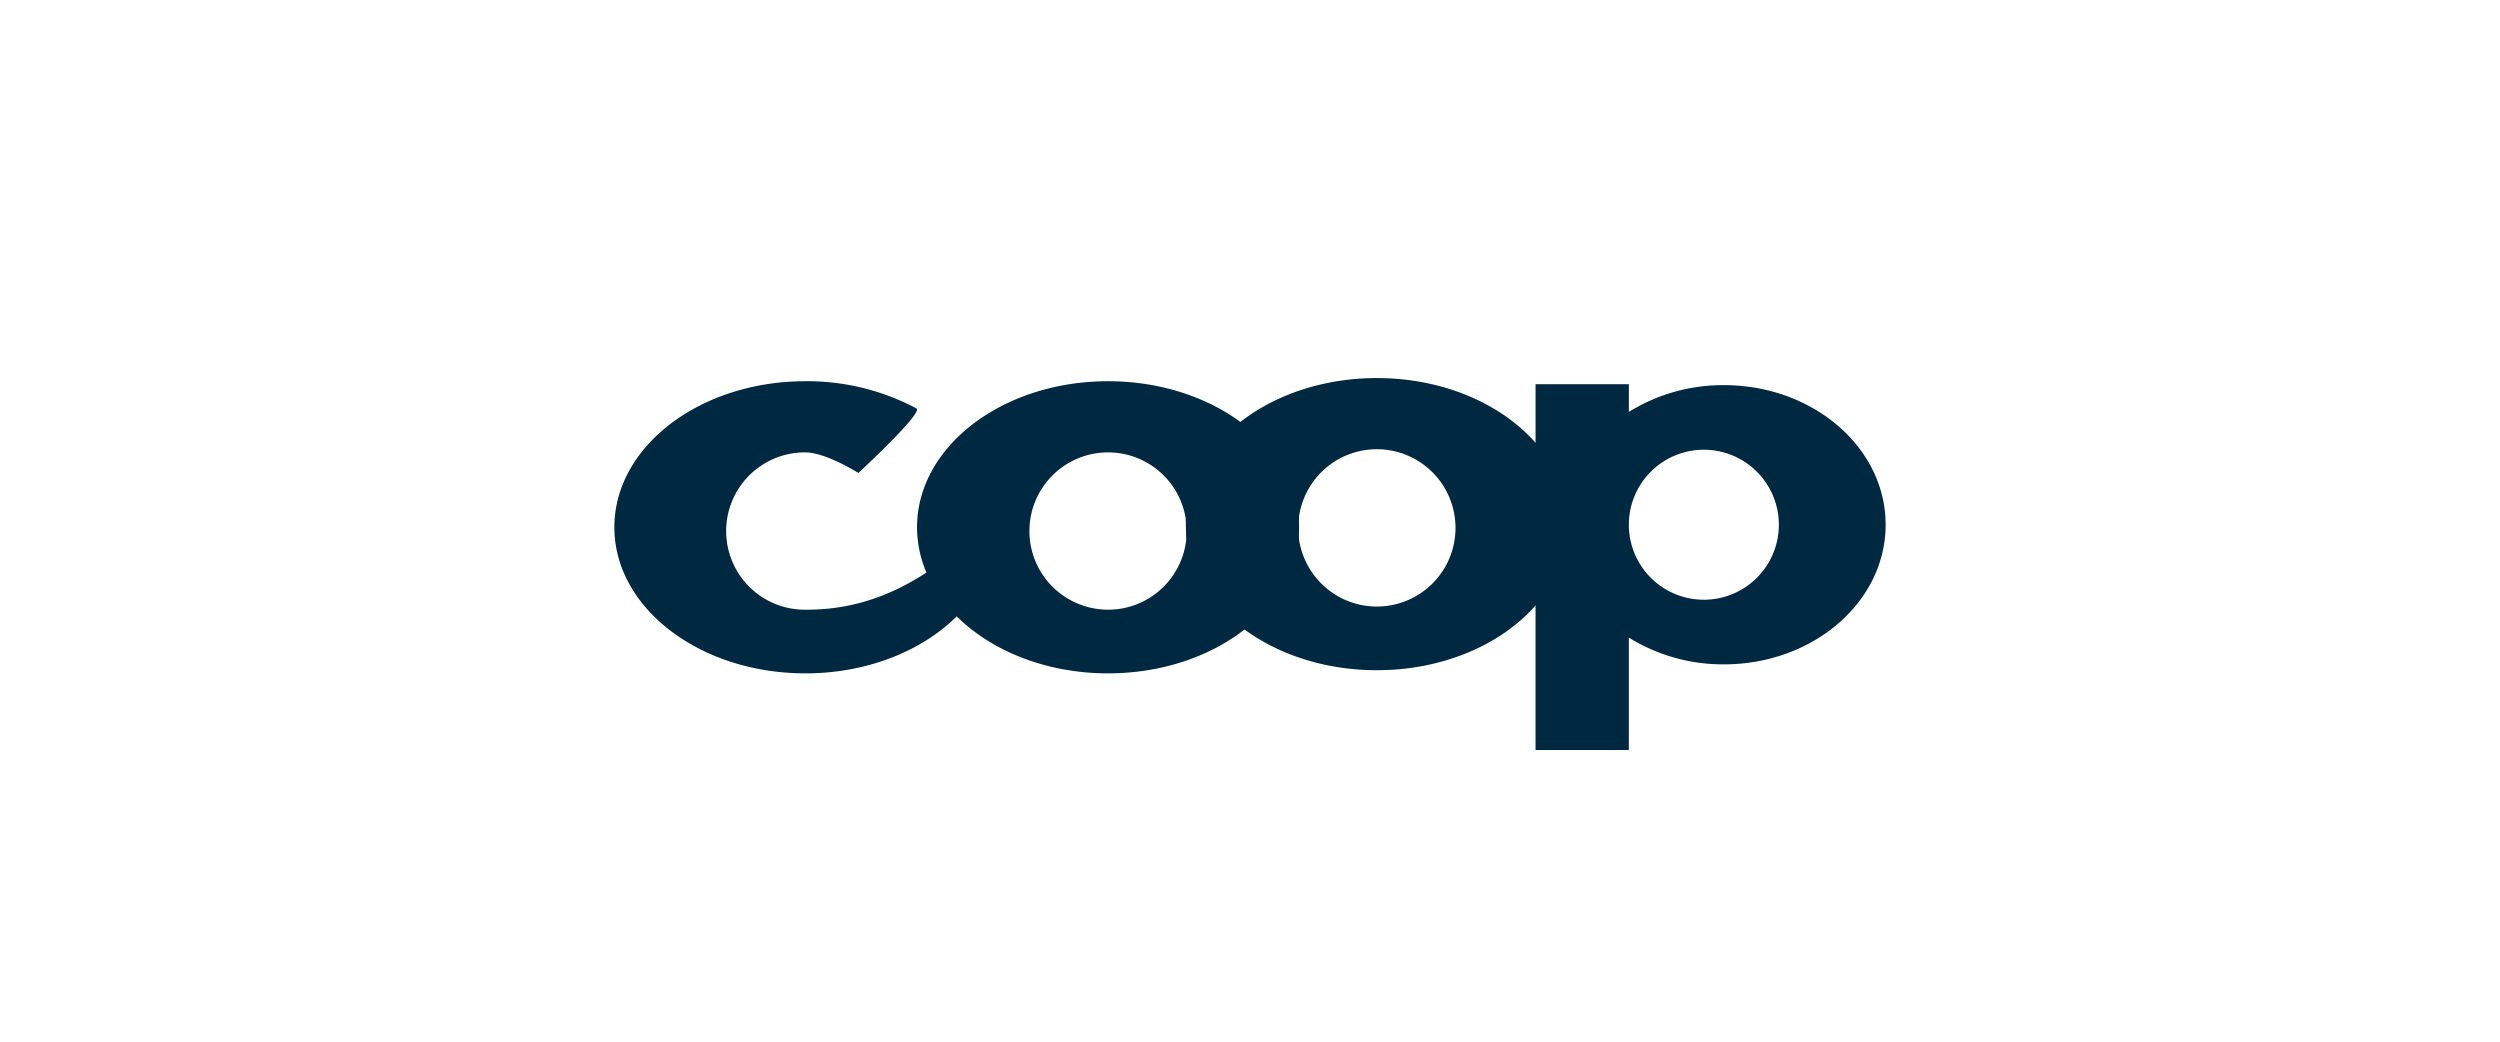 <svg xmlns="http://www.w3.org/2000/svg" xmlns:xlink="http://www.w3.org/1999/xlink" width="600" height="250" viewBox="0 0 600 250">
  <defs>
    <clipPath id="clip-path">
      <rect id="Rectangle_3563" data-name="Rectangle 3563" width="305.104" height="89.264" fill="#002840"/>
    </clipPath>
    <clipPath id="clip-coop">
      <rect width="600" height="250"/>
    </clipPath>
  </defs>
  <g id="coop" clip-path="url(#clip-coop)">
    <g id="Group_8213" data-name="Group 8213" transform="translate(147.449 90.736)">
      <g id="Group_8212" data-name="Group 8212" transform="translate(0 0)" clip-path="url(#clip-path)">
        <path id="Path_4696" data-name="Path 4696" d="M118.487.464C93.168.464,72.643,16.159,72.643,35.52A27.6,27.6,0,0,0,74.9,46.376C62.643,54.423,52.271,55.3,45.844,55.3a18.877,18.877,0,1,1,0-37.753c4.9,0,12.728,4.936,12.728,4.936S74.259,7.958,72.5,7A55.684,55.684,0,0,0,45.844.464C20.524.464,0,16.159,0,35.52S20.524,70.578,45.844,70.578c14.791,0,27.939-5.364,36.321-13.679,8.382,8.316,21.53,13.679,36.321,13.679,25.32,0,45.844-15.7,45.844-35.058S143.807.464,118.487.464m0,54.831A18.876,18.876,0,1,1,137.362,36.42,18.877,18.877,0,0,1,118.487,55.3" transform="translate(0 0.293)" fill="#002840" fill-rule="evenodd"/>
        <path id="Path_4697" data-name="Path 4697" d="M213.254,1.7a42.816,42.816,0,0,0-22.831,6.422V1.473H168.033V15.543C159.8,6.169,145.818,0,129.945,0,104.625,0,84.1,15.695,84.1,35.058s20.522,35.056,45.842,35.056c15.873,0,29.859-6.169,38.088-15.543V89.264h22.389V62.287a42.83,42.83,0,0,0,22.831,6.421c21.427,0,38.8-15,38.8-33.5S234.681,1.7,213.254,1.7M129.945,54.833A18.877,18.877,0,1,1,148.82,35.956a18.875,18.875,0,0,1-18.875,18.877L208.422,53.2a18,18,0,1,1,18-18,18,18,0,0,1-18,18Z" transform="translate(53.053 0)" fill="#002840" fill-rule="evenodd"/>
        <path id="Path_4698" data-name="Path 4698" d="M111.145,33.945c.108-.682-.065-3.5.016-4.211-.678-9.121-5.923-17.3-14.007-23.247C89.32,12.609,84.4,20.913,84.1,30.1c.113.837.16,3.368.135,3.767.928,8.785,6.086,16.649,13.922,22.409,7.471-5.835,12.291-13.655,12.989-22.331" transform="translate(53.05 4.092)" fill="#002840" fill-rule="evenodd"/>
      </g>
    </g>
  </g>
</svg>
